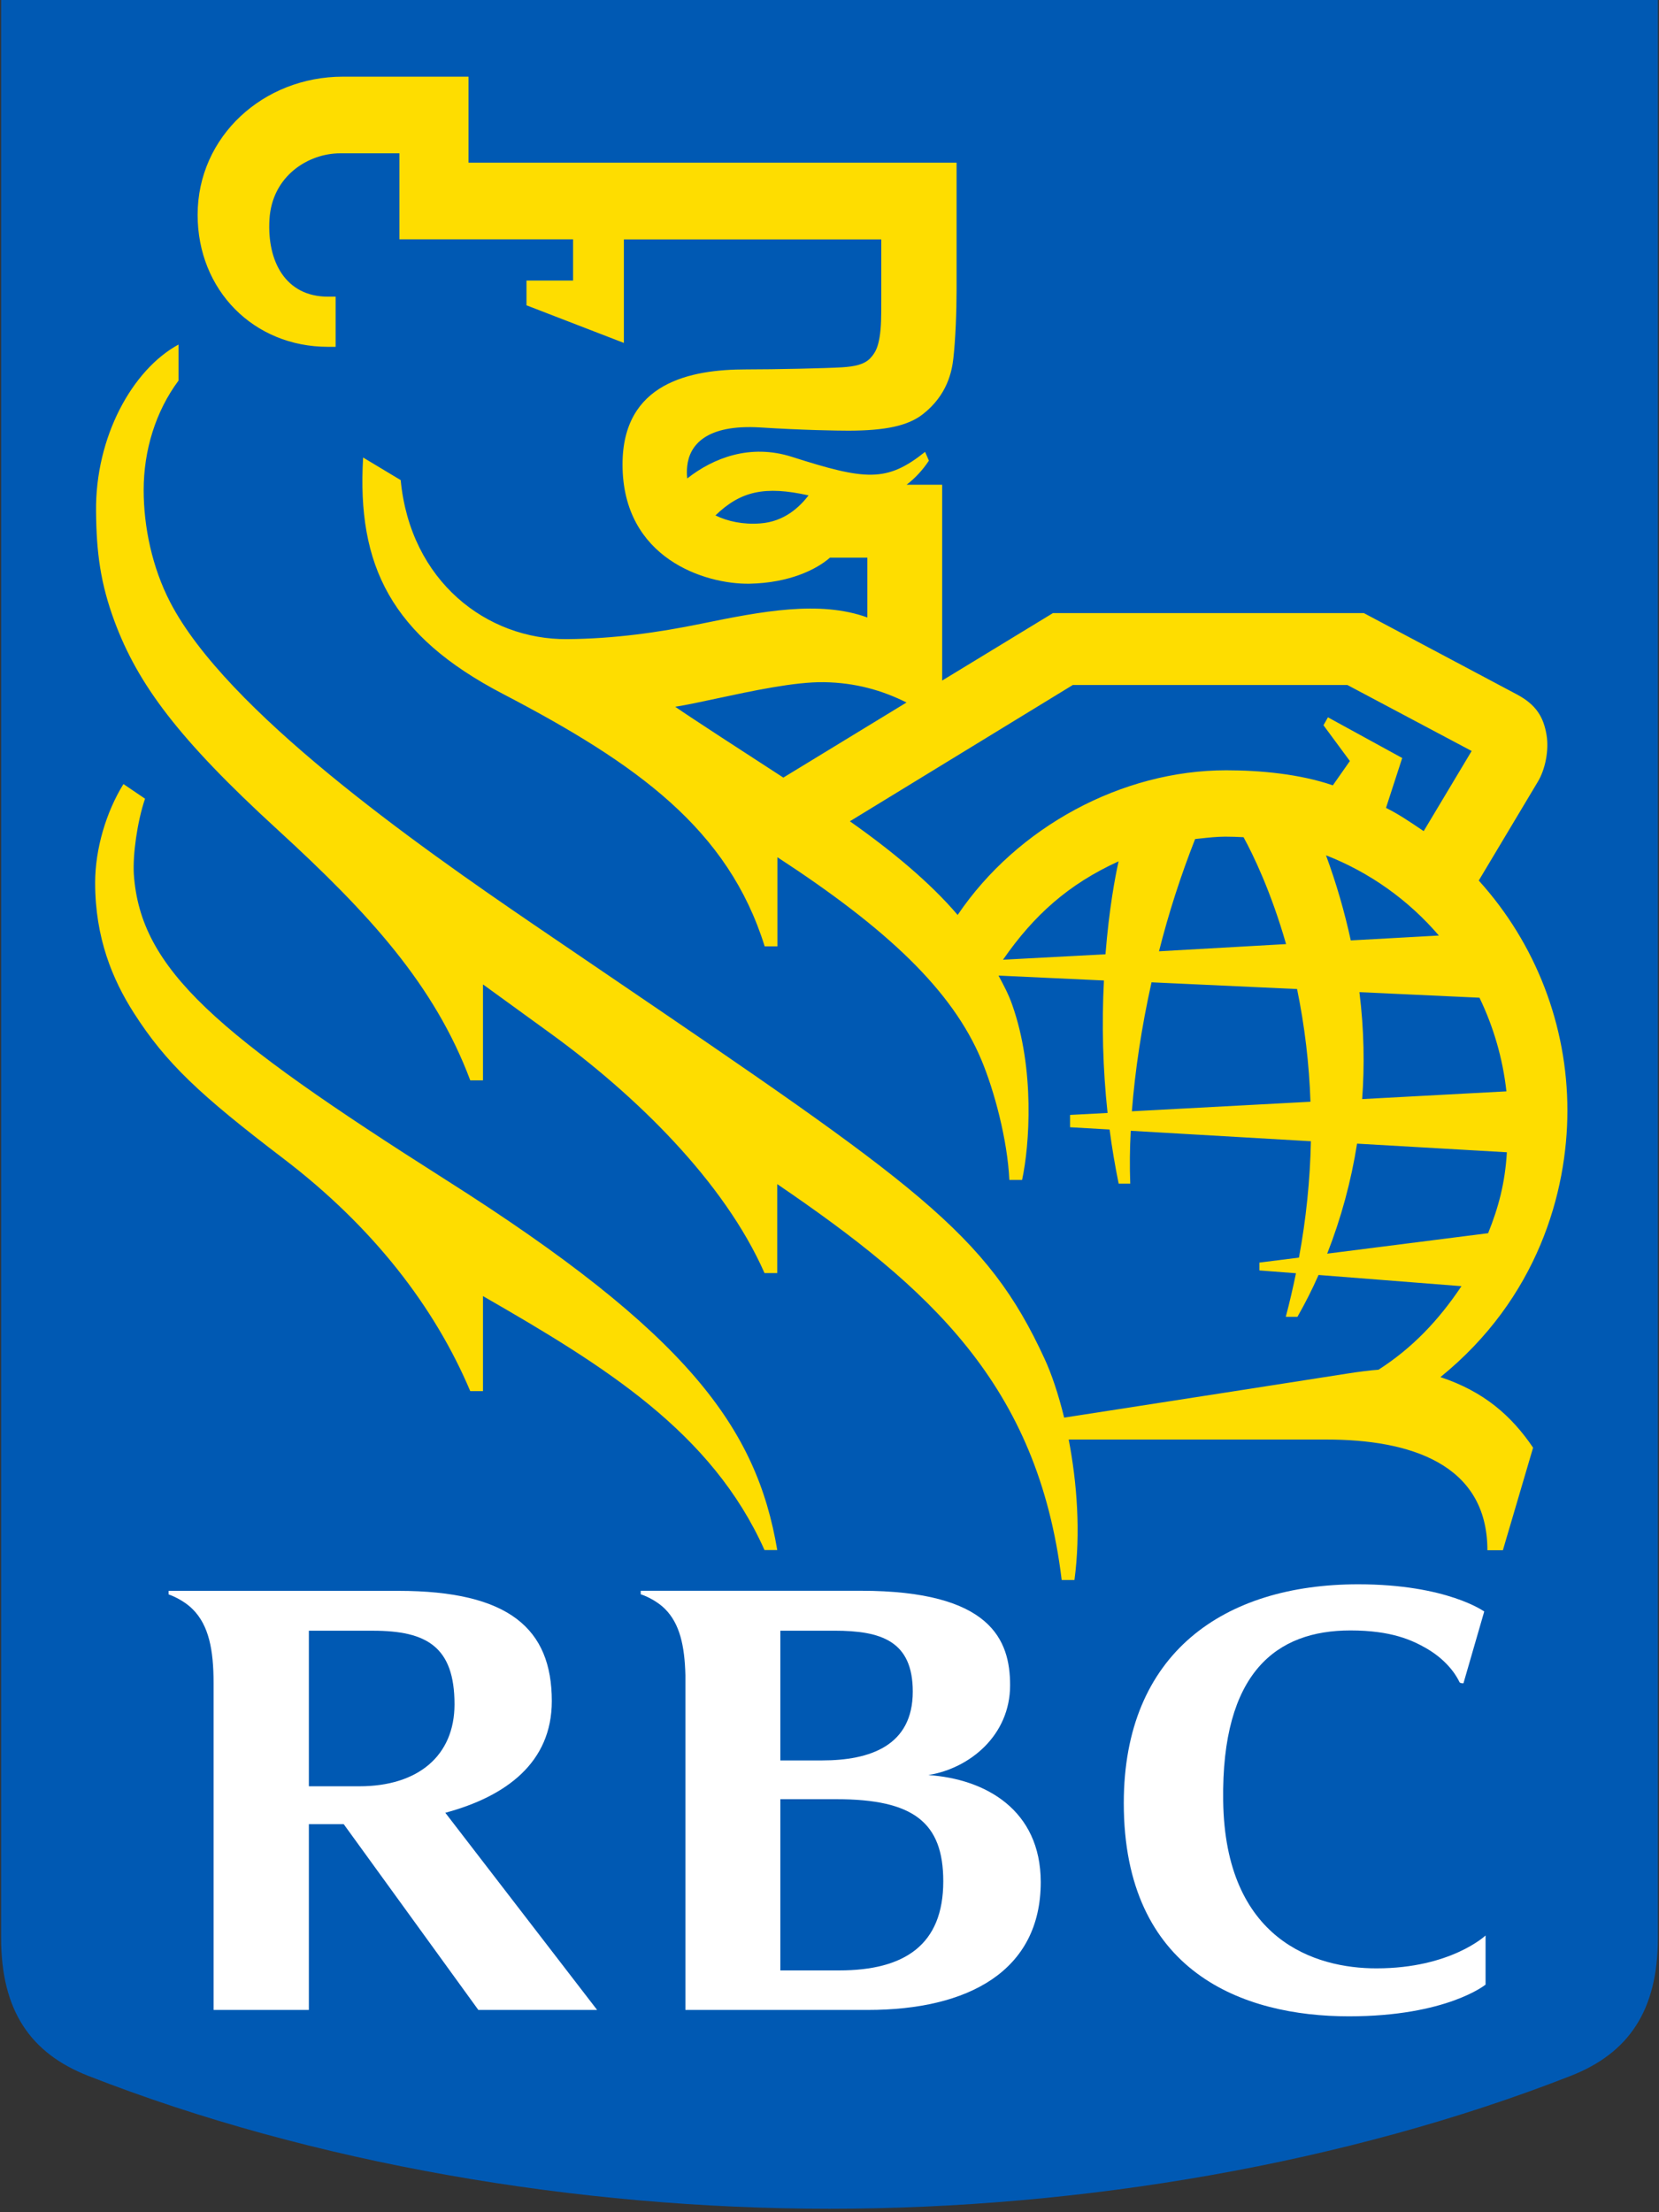 <svg width="57" height="76" viewBox="0 0 57 76" fill="none" xmlns="http://www.w3.org/2000/svg">
<rect x="0" y="0" width="57" height="76" fill="#333333" stroke="none"/>
<path d="M0.038 66.571C0.038 69.082 1.052 70.539 3.031 71.315C10.724 74.326 19.834 75.881 28.5 75.881C37.166 75.881 46.276 74.326 53.969 71.315C55.948 70.539 56.962 69.082 56.962 66.571V0H0.038V66.571Z" fill="#0059B3"/>
<path d="M42.026 61.867C41.963 57.452 43.858 56.013 46.397 56.013C47.811 56.013 48.521 56.351 48.999 56.623C49.819 57.093 50.103 57.699 50.142 57.783L50.147 57.793C50.188 57.84 50.282 57.827 50.282 57.827L50.995 55.363C50.995 55.363 49.715 54.428 46.666 54.428C42.06 54.428 38.611 56.786 38.611 61.946C38.611 67.762 42.72 69.27 46.344 69.27C49.715 69.27 51.041 68.181 51.041 68.181V66.493C51.041 66.493 49.85 67.622 47.298 67.622C45.187 67.628 42.091 66.649 42.026 61.867Z" fill="white"/>
<path fill-rule="evenodd" clip-rule="evenodd" d="M18.959 58.44C18.959 55.96 17.498 54.653 13.683 54.653H5.793V54.775C6.083 54.878 6.409 55.069 6.621 55.285C7.175 55.838 7.338 56.679 7.338 57.821V69.051H10.612V62.668H11.809L16.435 69.051H20.516L15.3 62.277C17.392 61.714 18.959 60.551 18.959 58.44ZM12.351 61.367H10.612V56.023H12.816C14.655 56.023 15.616 56.57 15.616 58.55C15.616 60.32 14.361 61.367 12.351 61.367Z" fill="white"/>
<path fill-rule="evenodd" clip-rule="evenodd" d="M34.705 57.896C34.705 59.609 33.332 60.748 31.896 60.982C33.851 61.114 35.755 62.171 35.758 64.657C35.758 67.718 33.263 69.051 29.817 69.051H23.549V57.552C23.524 56.538 23.355 55.778 22.843 55.269C22.605 55.031 22.242 54.843 22.014 54.771V54.65H29.576C34.057 54.65 34.705 56.348 34.705 57.896ZM28.672 56.022H26.811V60.479H28.24C29.904 60.479 31.361 59.969 31.361 58.114C31.361 56.376 30.276 56.022 28.672 56.022ZM26.811 67.693H28.831C31.08 67.693 32.409 66.815 32.409 64.632C32.409 62.612 31.39 61.811 28.741 61.811H26.811V67.693Z" fill="white"/>
<path fill-rule="evenodd" clip-rule="evenodd" d="M9.539 28.506C6.118 25.375 4.736 23.502 3.935 21.347C3.453 20.046 3.313 18.992 3.3 17.576C3.269 15.014 4.545 12.7 6.133 11.837V13.076C5.345 14.136 4.936 15.474 4.936 16.838C4.936 18.095 5.227 19.493 5.846 20.687C7.772 24.412 14.264 28.987 18.386 31.796C19.191 32.344 19.956 32.864 20.682 33.358C31.525 40.731 33.897 42.344 35.893 46.688C36.13 47.201 36.365 47.898 36.562 48.702L37.253 48.595C39.703 48.215 45.258 47.353 46.372 47.176C46.61 47.138 47.104 47.072 47.361 47.057C48.518 46.316 49.422 45.368 50.213 44.186L45.303 43.801C45.087 44.292 44.843 44.774 44.577 45.24H44.177C44.308 44.743 44.424 44.245 44.527 43.742L43.27 43.645V43.376L44.63 43.204C44.874 41.884 45.012 40.549 45.04 39.207L38.851 38.848C38.817 39.451 38.811 40.058 38.833 40.665H38.435C38.31 40.048 38.204 39.426 38.123 38.804L36.765 38.726V38.303L38.054 38.235C37.891 36.724 37.851 35.201 37.929 33.684L34.307 33.516L34.318 33.536C34.487 33.851 34.657 34.17 34.779 34.523C35.561 36.74 35.374 39.342 35.117 40.536H34.679C34.614 39.151 34.157 37.459 33.722 36.421C32.722 34.025 30.476 31.905 26.711 29.45V32.512H26.273C25.019 28.49 21.904 26.251 17.27 23.834C13.445 21.838 12.257 19.436 12.476 15.718L13.767 16.494C14.099 19.971 16.729 21.979 19.481 21.957C21.101 21.945 22.617 21.729 24.087 21.429C26.204 20.994 28.165 20.622 29.801 21.213V19.158H28.516C28.056 19.562 27.121 20.027 25.751 20.053C24.241 20.078 21.389 19.196 21.389 15.956C21.389 13.141 23.731 12.691 25.639 12.691C26.661 12.691 28.359 12.653 28.935 12.619C29.363 12.591 29.682 12.525 29.889 12.319C30.104 12.1 30.17 11.878 30.22 11.59C30.279 11.24 30.279 10.883 30.279 10.28V8.225H21.435V11.781L18.089 10.489V9.639H19.69V8.222H13.723V5.267H11.688C10.599 5.267 9.345 6.039 9.258 7.54C9.173 8.979 9.811 10.192 11.268 10.192H11.531V11.915H11.268C8.714 11.915 6.79 9.967 6.79 7.381C6.79 4.685 9.051 2.634 11.781 2.634H16.097V5.589H32.866V9.958C32.866 10.693 32.828 11.681 32.756 12.306C32.706 12.76 32.547 13.579 31.699 14.236C31.189 14.63 30.42 14.792 29.166 14.796C28.756 14.796 27.568 14.777 26.142 14.686C24.231 14.564 23.687 15.315 23.612 16.009C23.596 16.153 23.596 16.297 23.612 16.437C24.506 15.734 25.773 15.236 27.212 15.696C29.741 16.503 30.464 16.578 31.784 15.524L31.915 15.825C31.709 16.14 31.449 16.422 31.149 16.653H32.371V23.38L36.177 21.063H46.86C46.86 21.063 51.376 23.461 52.12 23.858C52.777 24.209 53.034 24.631 53.137 25.253C53.224 25.772 53.093 26.429 52.84 26.851C52.764 26.981 52.434 27.532 52.04 28.189C51.626 28.881 51.141 29.691 50.807 30.251C52.768 32.415 53.853 35.233 53.853 38.15C53.853 40.968 52.824 44.608 49.49 47.31C50.982 47.804 51.93 48.636 52.674 49.734L51.636 53.258H51.104C51.104 50.269 48.405 49.455 45.581 49.455H36.718C37.003 50.928 37.134 52.655 36.916 54.281H36.478C35.661 47.566 31.927 44.239 26.705 40.68V43.736H26.267C24.878 40.58 21.829 37.622 18.943 35.523C18.177 34.967 17.379 34.388 16.594 33.819V37.115H16.157C14.931 33.847 12.707 31.408 9.539 28.506ZM26.117 17.982C26.958 17.923 27.48 17.407 27.781 17.019C26.279 16.684 25.445 16.872 24.581 17.707C25.004 17.913 25.532 18.026 26.117 17.982ZM51.758 37.493C51.633 36.374 51.32 35.289 50.832 34.276L46.707 34.085C46.87 35.398 46.885 36.624 46.801 37.759L51.758 37.493ZM24.628 23.996C24.073 24.115 23.573 24.223 23.199 24.281C23.731 24.65 25.62 25.876 26.914 26.714L31.146 24.134C30.314 23.718 29.394 23.452 28.306 23.436C27.307 23.421 25.837 23.737 24.628 23.996ZM34.461 32.971L37.982 32.784C38.11 31.192 38.313 30.135 38.432 29.591C36.709 30.376 35.521 31.442 34.461 32.971ZM38.889 38.178L45.025 37.85C44.981 36.552 44.828 35.258 44.565 33.978L39.564 33.747C39.22 35.295 38.995 36.802 38.889 38.178ZM41.062 28.825C40.568 30.082 40.152 31.37 39.821 32.681L44.187 32.434C43.667 30.62 43.051 29.356 42.726 28.762C42.517 28.75 42.307 28.743 42.097 28.743C41.819 28.743 41.535 28.774 41.257 28.804C41.192 28.811 41.127 28.818 41.062 28.825ZM32.903 31.433C34.955 28.399 38.56 26.463 42.129 26.463C43.298 26.463 44.656 26.589 45.794 26.98L46.379 26.145L45.472 24.916L45.625 24.643L48.177 26.041L47.62 27.755C48.033 27.958 48.411 28.212 48.915 28.553L50.563 25.8L46.294 23.533H36.859L29.2 28.215C30.639 29.228 31.962 30.326 32.903 31.433ZM46.41 32.308L49.437 32.14C48.389 30.917 47.057 29.969 45.559 29.384C45.91 30.338 46.194 31.314 46.41 32.308ZM46.626 39.289C46.422 40.583 46.078 41.85 45.6 43.069L51.129 42.366C51.482 41.49 51.711 40.649 51.773 39.586L46.626 39.289Z" fill="#FEDD00"/>
<path d="M16.157 47.792C14.94 44.914 12.832 42.163 9.739 39.804C6.872 37.618 5.705 36.53 4.598 34.798C3.866 33.653 3.269 32.221 3.269 30.326C3.269 29.165 3.647 27.896 4.241 26.936L4.983 27.439C4.711 28.243 4.56 29.363 4.598 30.029C4.82 33.306 7.422 35.52 15.3 40.521C23.659 45.818 25.995 49.055 26.705 53.252H26.267C24.456 49.199 20.776 46.932 16.594 44.527V47.792H16.157Z" fill="#FEDD00"/>
</svg>
